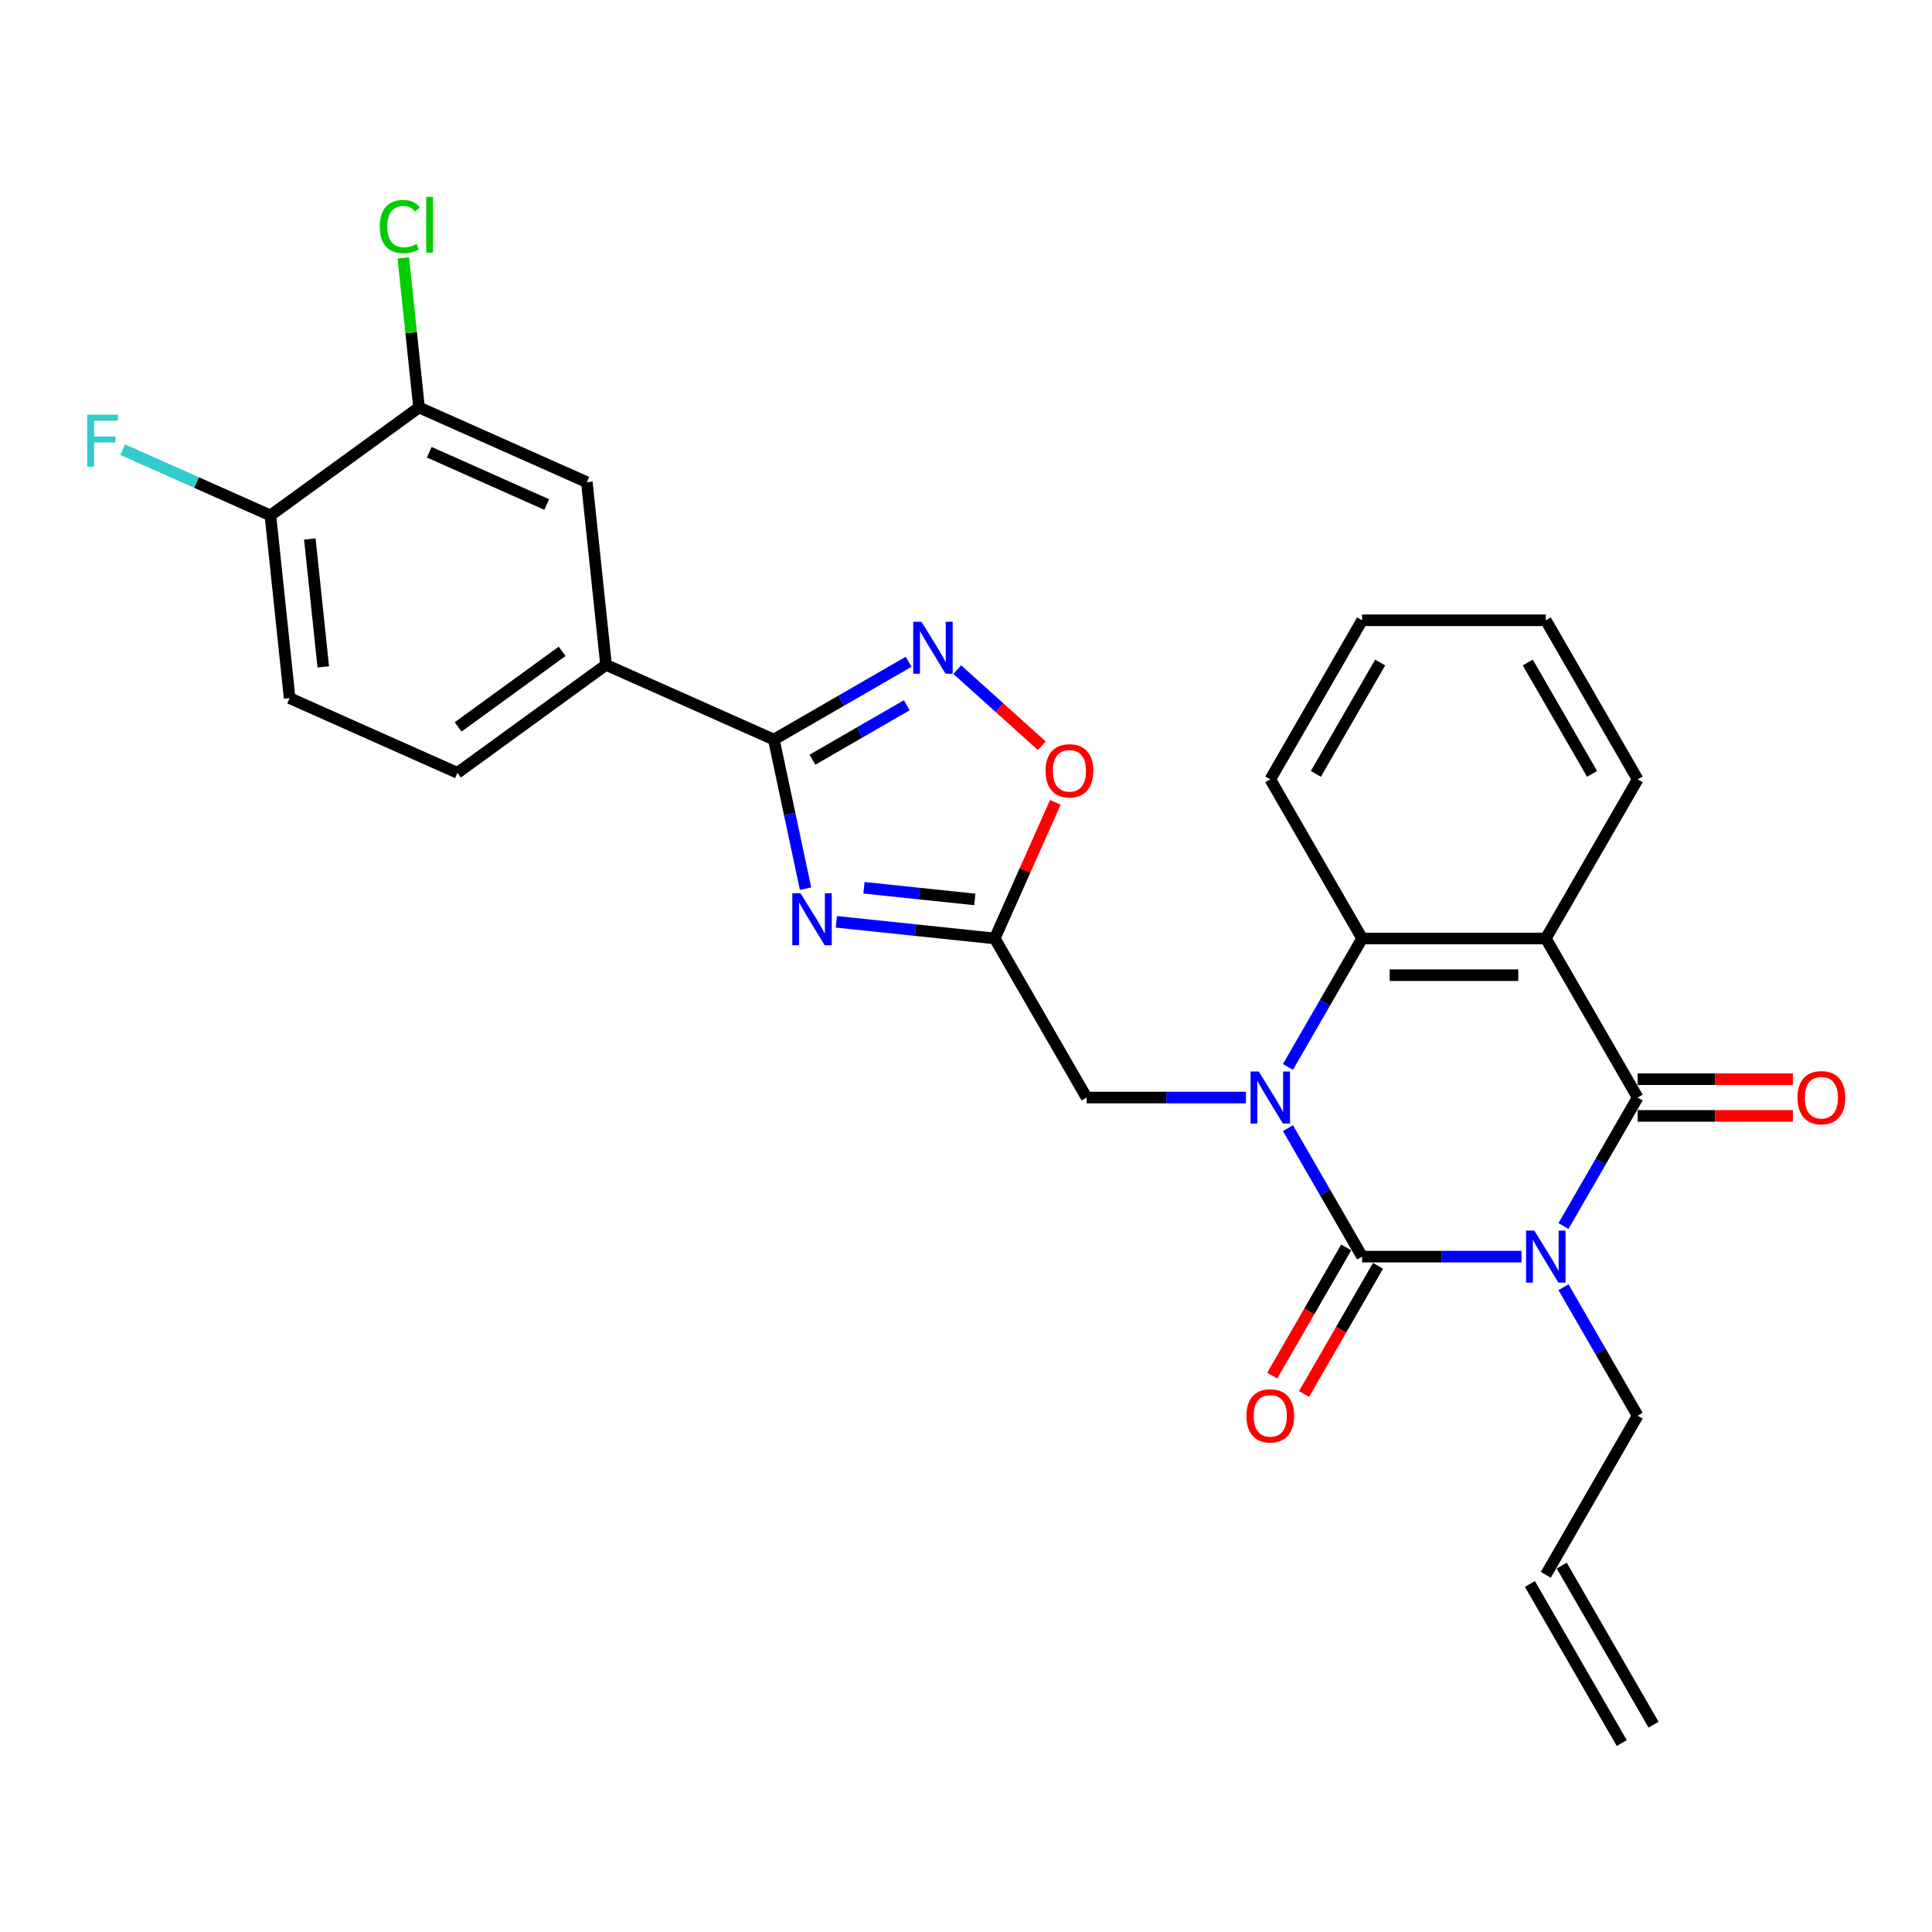 <?xml version='1.0' encoding='iso-8859-1'?>
<svg version='1.1' baseProfile='full'
              xmlns='http://www.w3.org/2000/svg'
                      xmlns:rdkit='http://www.rdkit.org/xml'
                      xmlns:xlink='http://www.w3.org/1999/xlink'
                  xml:space='preserve'
width='1000px' height='1000px' viewBox='0 0 1000 1000'>
<!-- END OF HEADER -->
<rect style='opacity:1.0;fill:#FFFFFF;stroke:none' width='1000' height='1000' x='0' y='0'> </rect>
<path class='bond-0' d='M 787.524,650.428 L 746.278,650.428' style='fill:none;fill-rule:evenodd;stroke:#0000FF;stroke-width:6px;stroke-linecap:butt;stroke-linejoin:miter;stroke-opacity:1' />
<path class='bond-0' d='M 746.278,650.428 L 705.033,650.428' style='fill:none;fill-rule:evenodd;stroke:#000000;stroke-width:6px;stroke-linecap:butt;stroke-linejoin:miter;stroke-opacity:1' />
<path class='bond-2' d='M 809.258,634.588 L 828.455,601.337' style='fill:none;fill-rule:evenodd;stroke:#0000FF;stroke-width:6px;stroke-linecap:butt;stroke-linejoin:miter;stroke-opacity:1' />
<path class='bond-2' d='M 828.455,601.337 L 847.653,568.086' style='fill:none;fill-rule:evenodd;stroke:#000000;stroke-width:6px;stroke-linecap:butt;stroke-linejoin:miter;stroke-opacity:1' />
<path class='bond-17' d='M 809.258,666.268 L 828.455,699.519' style='fill:none;fill-rule:evenodd;stroke:#0000FF;stroke-width:6px;stroke-linecap:butt;stroke-linejoin:miter;stroke-opacity:1' />
<path class='bond-17' d='M 828.455,699.519 L 847.653,732.77' style='fill:none;fill-rule:evenodd;stroke:#000000;stroke-width:6px;stroke-linecap:butt;stroke-linejoin:miter;stroke-opacity:1' />
<path class='bond-1' d='M 705.033,650.428 L 685.835,617.177' style='fill:none;fill-rule:evenodd;stroke:#000000;stroke-width:6px;stroke-linecap:butt;stroke-linejoin:miter;stroke-opacity:1' />
<path class='bond-1' d='M 685.835,617.177 L 666.638,583.927' style='fill:none;fill-rule:evenodd;stroke:#0000FF;stroke-width:6px;stroke-linecap:butt;stroke-linejoin:miter;stroke-opacity:1' />
<path class='bond-12' d='M 696.798,645.674 L 677.645,678.849' style='fill:none;fill-rule:evenodd;stroke:#000000;stroke-width:6px;stroke-linecap:butt;stroke-linejoin:miter;stroke-opacity:1' />
<path class='bond-12' d='M 677.645,678.849 L 658.492,712.023' style='fill:none;fill-rule:evenodd;stroke:#FF0000;stroke-width:6px;stroke-linecap:butt;stroke-linejoin:miter;stroke-opacity:1' />
<path class='bond-12' d='M 713.267,655.182 L 694.113,688.357' style='fill:none;fill-rule:evenodd;stroke:#000000;stroke-width:6px;stroke-linecap:butt;stroke-linejoin:miter;stroke-opacity:1' />
<path class='bond-12' d='M 694.113,688.357 L 674.96,721.531' style='fill:none;fill-rule:evenodd;stroke:#FF0000;stroke-width:6px;stroke-linecap:butt;stroke-linejoin:miter;stroke-opacity:1' />
<path class='bond-10' d='M 644.904,568.086 L 603.658,568.086' style='fill:none;fill-rule:evenodd;stroke:#0000FF;stroke-width:6px;stroke-linecap:butt;stroke-linejoin:miter;stroke-opacity:1' />
<path class='bond-10' d='M 603.658,568.086 L 562.413,568.086' style='fill:none;fill-rule:evenodd;stroke:#000000;stroke-width:6px;stroke-linecap:butt;stroke-linejoin:miter;stroke-opacity:1' />
<path class='bond-28' d='M 666.638,552.246 L 685.835,518.995' style='fill:none;fill-rule:evenodd;stroke:#0000FF;stroke-width:6px;stroke-linecap:butt;stroke-linejoin:miter;stroke-opacity:1' />
<path class='bond-28' d='M 685.835,518.995 L 705.033,485.745' style='fill:none;fill-rule:evenodd;stroke:#000000;stroke-width:6px;stroke-linecap:butt;stroke-linejoin:miter;stroke-opacity:1' />
<path class='bond-3' d='M 847.653,568.086 L 800.113,485.745' style='fill:none;fill-rule:evenodd;stroke:#000000;stroke-width:6px;stroke-linecap:butt;stroke-linejoin:miter;stroke-opacity:1' />
<path class='bond-15' d='M 847.653,577.594 L 887.824,577.594' style='fill:none;fill-rule:evenodd;stroke:#000000;stroke-width:6px;stroke-linecap:butt;stroke-linejoin:miter;stroke-opacity:1' />
<path class='bond-15' d='M 887.824,577.594 L 927.995,577.594' style='fill:none;fill-rule:evenodd;stroke:#FF0000;stroke-width:6px;stroke-linecap:butt;stroke-linejoin:miter;stroke-opacity:1' />
<path class='bond-15' d='M 847.653,558.578 L 887.824,558.578' style='fill:none;fill-rule:evenodd;stroke:#000000;stroke-width:6px;stroke-linecap:butt;stroke-linejoin:miter;stroke-opacity:1' />
<path class='bond-15' d='M 887.824,558.578 L 927.995,558.578' style='fill:none;fill-rule:evenodd;stroke:#FF0000;stroke-width:6px;stroke-linecap:butt;stroke-linejoin:miter;stroke-opacity:1' />
<path class='bond-6' d='M 800.113,485.745 L 705.033,485.745' style='fill:none;fill-rule:evenodd;stroke:#000000;stroke-width:6px;stroke-linecap:butt;stroke-linejoin:miter;stroke-opacity:1' />
<path class='bond-6' d='M 785.851,504.761 L 719.295,504.761' style='fill:none;fill-rule:evenodd;stroke:#000000;stroke-width:6px;stroke-linecap:butt;stroke-linejoin:miter;stroke-opacity:1' />
<path class='bond-23' d='M 800.113,485.745 L 847.653,403.403' style='fill:none;fill-rule:evenodd;stroke:#000000;stroke-width:6px;stroke-linecap:butt;stroke-linejoin:miter;stroke-opacity:1' />
<path class='bond-4' d='M 432.902,477.129 L 473.887,481.437' style='fill:none;fill-rule:evenodd;stroke:#0000FF;stroke-width:6px;stroke-linecap:butt;stroke-linejoin:miter;stroke-opacity:1' />
<path class='bond-4' d='M 473.887,481.437 L 514.873,485.745' style='fill:none;fill-rule:evenodd;stroke:#000000;stroke-width:6px;stroke-linecap:butt;stroke-linejoin:miter;stroke-opacity:1' />
<path class='bond-4' d='M 447.185,459.51 L 475.875,462.525' style='fill:none;fill-rule:evenodd;stroke:#0000FF;stroke-width:6px;stroke-linecap:butt;stroke-linejoin:miter;stroke-opacity:1' />
<path class='bond-4' d='M 475.875,462.525 L 504.565,465.541' style='fill:none;fill-rule:evenodd;stroke:#000000;stroke-width:6px;stroke-linecap:butt;stroke-linejoin:miter;stroke-opacity:1' />
<path class='bond-5' d='M 416.947,459.966 L 408.746,421.385' style='fill:none;fill-rule:evenodd;stroke:#0000FF;stroke-width:6px;stroke-linecap:butt;stroke-linejoin:miter;stroke-opacity:1' />
<path class='bond-5' d='M 408.746,421.385 L 400.545,382.804' style='fill:none;fill-rule:evenodd;stroke:#000000;stroke-width:6px;stroke-linecap:butt;stroke-linejoin:miter;stroke-opacity:1' />
<path class='bond-11' d='M 400.545,382.804 L 313.685,344.131' style='fill:none;fill-rule:evenodd;stroke:#000000;stroke-width:6px;stroke-linecap:butt;stroke-linejoin:miter;stroke-opacity:1' />
<path class='bond-30' d='M 400.545,382.804 L 435.422,362.668' style='fill:none;fill-rule:evenodd;stroke:#000000;stroke-width:6px;stroke-linecap:butt;stroke-linejoin:miter;stroke-opacity:1' />
<path class='bond-30' d='M 435.422,362.668 L 470.298,342.532' style='fill:none;fill-rule:evenodd;stroke:#0000FF;stroke-width:6px;stroke-linecap:butt;stroke-linejoin:miter;stroke-opacity:1' />
<path class='bond-30' d='M 420.516,393.231 L 444.93,379.136' style='fill:none;fill-rule:evenodd;stroke:#000000;stroke-width:6px;stroke-linecap:butt;stroke-linejoin:miter;stroke-opacity:1' />
<path class='bond-30' d='M 444.93,379.136 L 469.343,365.041' style='fill:none;fill-rule:evenodd;stroke:#0000FF;stroke-width:6px;stroke-linecap:butt;stroke-linejoin:miter;stroke-opacity:1' />
<path class='bond-25' d='M 705.033,485.745 L 657.493,403.403' style='fill:none;fill-rule:evenodd;stroke:#000000;stroke-width:6px;stroke-linecap:butt;stroke-linejoin:miter;stroke-opacity:1' />
<path class='bond-7' d='M 514.873,485.745 L 562.413,568.086' style='fill:none;fill-rule:evenodd;stroke:#000000;stroke-width:6px;stroke-linecap:butt;stroke-linejoin:miter;stroke-opacity:1' />
<path class='bond-9' d='M 514.873,485.745 L 530.556,450.52' style='fill:none;fill-rule:evenodd;stroke:#000000;stroke-width:6px;stroke-linecap:butt;stroke-linejoin:miter;stroke-opacity:1' />
<path class='bond-9' d='M 530.556,450.52 L 546.239,415.296' style='fill:none;fill-rule:evenodd;stroke:#FF0000;stroke-width:6px;stroke-linecap:butt;stroke-linejoin:miter;stroke-opacity:1' />
<path class='bond-8' d='M 495.476,346.599 L 517.353,366.298' style='fill:none;fill-rule:evenodd;stroke:#0000FF;stroke-width:6px;stroke-linecap:butt;stroke-linejoin:miter;stroke-opacity:1' />
<path class='bond-8' d='M 517.353,366.298 L 539.231,385.997' style='fill:none;fill-rule:evenodd;stroke:#FF0000;stroke-width:6px;stroke-linecap:butt;stroke-linejoin:miter;stroke-opacity:1' />
<path class='bond-14' d='M 313.685,344.131 L 303.747,249.572' style='fill:none;fill-rule:evenodd;stroke:#000000;stroke-width:6px;stroke-linecap:butt;stroke-linejoin:miter;stroke-opacity:1' />
<path class='bond-18' d='M 313.685,344.131 L 236.764,400.018' style='fill:none;fill-rule:evenodd;stroke:#000000;stroke-width:6px;stroke-linecap:butt;stroke-linejoin:miter;stroke-opacity:1' />
<path class='bond-18' d='M 290.97,337.13 L 237.125,376.251' style='fill:none;fill-rule:evenodd;stroke:#000000;stroke-width:6px;stroke-linecap:butt;stroke-linejoin:miter;stroke-opacity:1' />
<path class='bond-13' d='M 216.887,210.9 L 303.747,249.572' style='fill:none;fill-rule:evenodd;stroke:#000000;stroke-width:6px;stroke-linecap:butt;stroke-linejoin:miter;stroke-opacity:1' />
<path class='bond-13' d='M 222.181,234.073 L 282.983,261.143' style='fill:none;fill-rule:evenodd;stroke:#000000;stroke-width:6px;stroke-linecap:butt;stroke-linejoin:miter;stroke-opacity:1' />
<path class='bond-22' d='M 216.887,210.9 L 212.819,172.196' style='fill:none;fill-rule:evenodd;stroke:#000000;stroke-width:6px;stroke-linecap:butt;stroke-linejoin:miter;stroke-opacity:1' />
<path class='bond-22' d='M 212.819,172.196 L 208.751,133.493' style='fill:none;fill-rule:evenodd;stroke:#00CC00;stroke-width:6px;stroke-linecap:butt;stroke-linejoin:miter;stroke-opacity:1' />
<path class='bond-31' d='M 216.887,210.9 L 139.966,266.786' style='fill:none;fill-rule:evenodd;stroke:#000000;stroke-width:6px;stroke-linecap:butt;stroke-linejoin:miter;stroke-opacity:1' />
<path class='bond-16' d='M 139.966,266.786 L 149.904,361.345' style='fill:none;fill-rule:evenodd;stroke:#000000;stroke-width:6px;stroke-linecap:butt;stroke-linejoin:miter;stroke-opacity:1' />
<path class='bond-16' d='M 160.368,278.983 L 167.325,345.174' style='fill:none;fill-rule:evenodd;stroke:#000000;stroke-width:6px;stroke-linecap:butt;stroke-linejoin:miter;stroke-opacity:1' />
<path class='bond-24' d='M 139.966,266.786 L 101.727,249.761' style='fill:none;fill-rule:evenodd;stroke:#000000;stroke-width:6px;stroke-linecap:butt;stroke-linejoin:miter;stroke-opacity:1' />
<path class='bond-24' d='M 101.727,249.761 L 63.488,232.737' style='fill:none;fill-rule:evenodd;stroke:#33CCCC;stroke-width:6px;stroke-linecap:butt;stroke-linejoin:miter;stroke-opacity:1' />
<path class='bond-20' d='M 847.653,732.77 L 800.113,815.112' style='fill:none;fill-rule:evenodd;stroke:#000000;stroke-width:6px;stroke-linecap:butt;stroke-linejoin:miter;stroke-opacity:1' />
<path class='bond-19' d='M 236.764,400.018 L 149.904,361.345' style='fill:none;fill-rule:evenodd;stroke:#000000;stroke-width:6px;stroke-linecap:butt;stroke-linejoin:miter;stroke-opacity:1' />
<path class='bond-21' d='M 791.878,819.866 L 839.418,902.207' style='fill:none;fill-rule:evenodd;stroke:#000000;stroke-width:6px;stroke-linecap:butt;stroke-linejoin:miter;stroke-opacity:1' />
<path class='bond-21' d='M 808.347,810.358 L 855.887,892.699' style='fill:none;fill-rule:evenodd;stroke:#000000;stroke-width:6px;stroke-linecap:butt;stroke-linejoin:miter;stroke-opacity:1' />
<path class='bond-26' d='M 847.653,403.403 L 800.113,321.061' style='fill:none;fill-rule:evenodd;stroke:#000000;stroke-width:6px;stroke-linecap:butt;stroke-linejoin:miter;stroke-opacity:1' />
<path class='bond-26' d='M 824.053,400.56 L 790.775,342.921' style='fill:none;fill-rule:evenodd;stroke:#000000;stroke-width:6px;stroke-linecap:butt;stroke-linejoin:miter;stroke-opacity:1' />
<path class='bond-27' d='M 657.493,403.403 L 705.033,321.061' style='fill:none;fill-rule:evenodd;stroke:#000000;stroke-width:6px;stroke-linecap:butt;stroke-linejoin:miter;stroke-opacity:1' />
<path class='bond-27' d='M 681.092,400.56 L 714.37,342.921' style='fill:none;fill-rule:evenodd;stroke:#000000;stroke-width:6px;stroke-linecap:butt;stroke-linejoin:miter;stroke-opacity:1' />
<path class='bond-29' d='M 800.113,321.061 L 705.033,321.061' style='fill:none;fill-rule:evenodd;stroke:#000000;stroke-width:6px;stroke-linecap:butt;stroke-linejoin:miter;stroke-opacity:1' />
<path  class='atom-0' d='M 794.161 636.965
L 802.984 651.227
Q 803.859 652.634, 805.266 655.182
Q 806.673 657.73, 806.749 657.882
L 806.749 636.965
L 810.324 636.965
L 810.324 663.891
L 806.635 663.891
L 797.165 648.298
Q 796.062 646.473, 794.883 644.381
Q 793.742 642.289, 793.4 641.643
L 793.4 663.891
L 789.901 663.891
L 789.901 636.965
L 794.161 636.965
' fill='#0000FF'/>
<path  class='atom-2' d='M 651.541 554.623
L 660.364 568.885
Q 661.239 570.292, 662.646 572.84
Q 664.053 575.389, 664.129 575.541
L 664.129 554.623
L 667.704 554.623
L 667.704 581.55
L 664.015 581.55
L 654.545 565.957
Q 653.442 564.131, 652.263 562.039
Q 651.122 559.948, 650.78 559.301
L 650.78 581.55
L 647.281 581.55
L 647.281 554.623
L 651.541 554.623
' fill='#0000FF'/>
<path  class='atom-5' d='M 414.361 462.343
L 423.185 476.605
Q 424.06 478.012, 425.467 480.56
Q 426.874 483.108, 426.95 483.26
L 426.95 462.343
L 430.525 462.343
L 430.525 489.27
L 426.836 489.27
L 417.366 473.676
Q 416.263 471.851, 415.084 469.759
Q 413.943 467.667, 413.601 467.021
L 413.601 489.27
L 410.102 489.27
L 410.102 462.343
L 414.361 462.343
' fill='#0000FF'/>
<path  class='atom-9' d='M 476.935 321.801
L 485.758 336.063
Q 486.633 337.47, 488.04 340.018
Q 489.447 342.566, 489.524 342.718
L 489.524 321.801
L 493.099 321.801
L 493.099 348.727
L 489.409 348.727
L 479.939 333.134
Q 478.837 331.309, 477.658 329.217
Q 476.517 327.125, 476.174 326.479
L 476.174 348.727
L 472.675 348.727
L 472.675 321.801
L 476.935 321.801
' fill='#0000FF'/>
<path  class='atom-10' d='M 541.185 398.961
Q 541.185 392.495, 544.379 388.882
Q 547.574 385.269, 553.545 385.269
Q 559.516 385.269, 562.711 388.882
Q 565.906 392.495, 565.906 398.961
Q 565.906 405.502, 562.673 409.23
Q 559.44 412.919, 553.545 412.919
Q 547.612 412.919, 544.379 409.23
Q 541.185 405.54, 541.185 398.961
M 553.545 409.876
Q 557.653 409.876, 559.858 407.138
Q 562.102 404.361, 562.102 398.961
Q 562.102 393.674, 559.858 391.012
Q 557.653 388.312, 553.545 388.312
Q 549.438 388.312, 547.194 390.974
Q 544.988 393.636, 544.988 398.961
Q 544.988 404.399, 547.194 407.138
Q 549.438 409.876, 553.545 409.876
' fill='#FF0000'/>
<path  class='atom-13' d='M 645.132 732.846
Q 645.132 726.38, 648.327 722.767
Q 651.522 719.154, 657.493 719.154
Q 663.464 719.154, 666.658 722.767
Q 669.853 726.38, 669.853 732.846
Q 669.853 739.387, 666.62 743.115
Q 663.388 746.804, 657.493 746.804
Q 651.56 746.804, 648.327 743.115
Q 645.132 739.425, 645.132 732.846
M 657.493 743.761
Q 661.6 743.761, 663.806 741.023
Q 666.05 738.246, 666.05 732.846
Q 666.05 727.559, 663.806 724.897
Q 661.6 722.197, 657.493 722.197
Q 653.385 722.197, 651.141 724.859
Q 648.935 727.521, 648.935 732.846
Q 648.935 738.284, 651.141 741.023
Q 653.385 743.761, 657.493 743.761
' fill='#FF0000'/>
<path  class='atom-16' d='M 930.372 568.163
Q 930.372 561.697, 933.567 558.084
Q 936.762 554.471, 942.733 554.471
Q 948.704 554.471, 951.898 558.084
Q 955.093 561.697, 955.093 568.163
Q 955.093 574.704, 951.86 578.431
Q 948.628 582.12, 942.733 582.12
Q 936.8 582.12, 933.567 578.431
Q 930.372 574.742, 930.372 568.163
M 942.733 579.078
Q 946.84 579.078, 949.046 576.339
Q 951.29 573.563, 951.29 568.163
Q 951.29 562.876, 949.046 560.214
Q 946.84 557.514, 942.733 557.514
Q 938.625 557.514, 936.381 560.176
Q 934.175 562.838, 934.175 568.163
Q 934.175 573.601, 936.381 576.339
Q 938.625 579.078, 942.733 579.078
' fill='#FF0000'/>
<path  class='atom-23' d='M 196.566 117.272
Q 196.566 110.579, 199.684 107.08
Q 202.841 103.543, 208.812 103.543
Q 214.365 103.543, 217.331 107.46
L 214.821 109.514
Q 212.653 106.661, 208.812 106.661
Q 204.742 106.661, 202.575 109.4
Q 200.445 112.1, 200.445 117.272
Q 200.445 122.597, 202.651 125.335
Q 204.895 128.073, 209.23 128.073
Q 212.197 128.073, 215.658 126.286
L 216.723 129.138
Q 215.315 130.051, 213.186 130.584
Q 211.056 131.116, 208.698 131.116
Q 202.841 131.116, 199.684 127.541
Q 196.566 123.966, 196.566 117.272
' fill='#00CC00'/>
<path  class='atom-23' d='M 220.602 101.907
L 224.101 101.907
L 224.101 130.774
L 220.602 130.774
L 220.602 101.907
' fill='#00CC00'/>
<path  class='atom-25' d='M 45.1 214.651
L 61.111 214.651
L 61.111 217.731
L 48.713 217.731
L 48.713 225.908
L 59.742 225.908
L 59.742 229.027
L 48.713 229.027
L 48.713 241.577
L 45.1 241.577
L 45.1 214.651
' fill='#33CCCC'/>
</svg>
